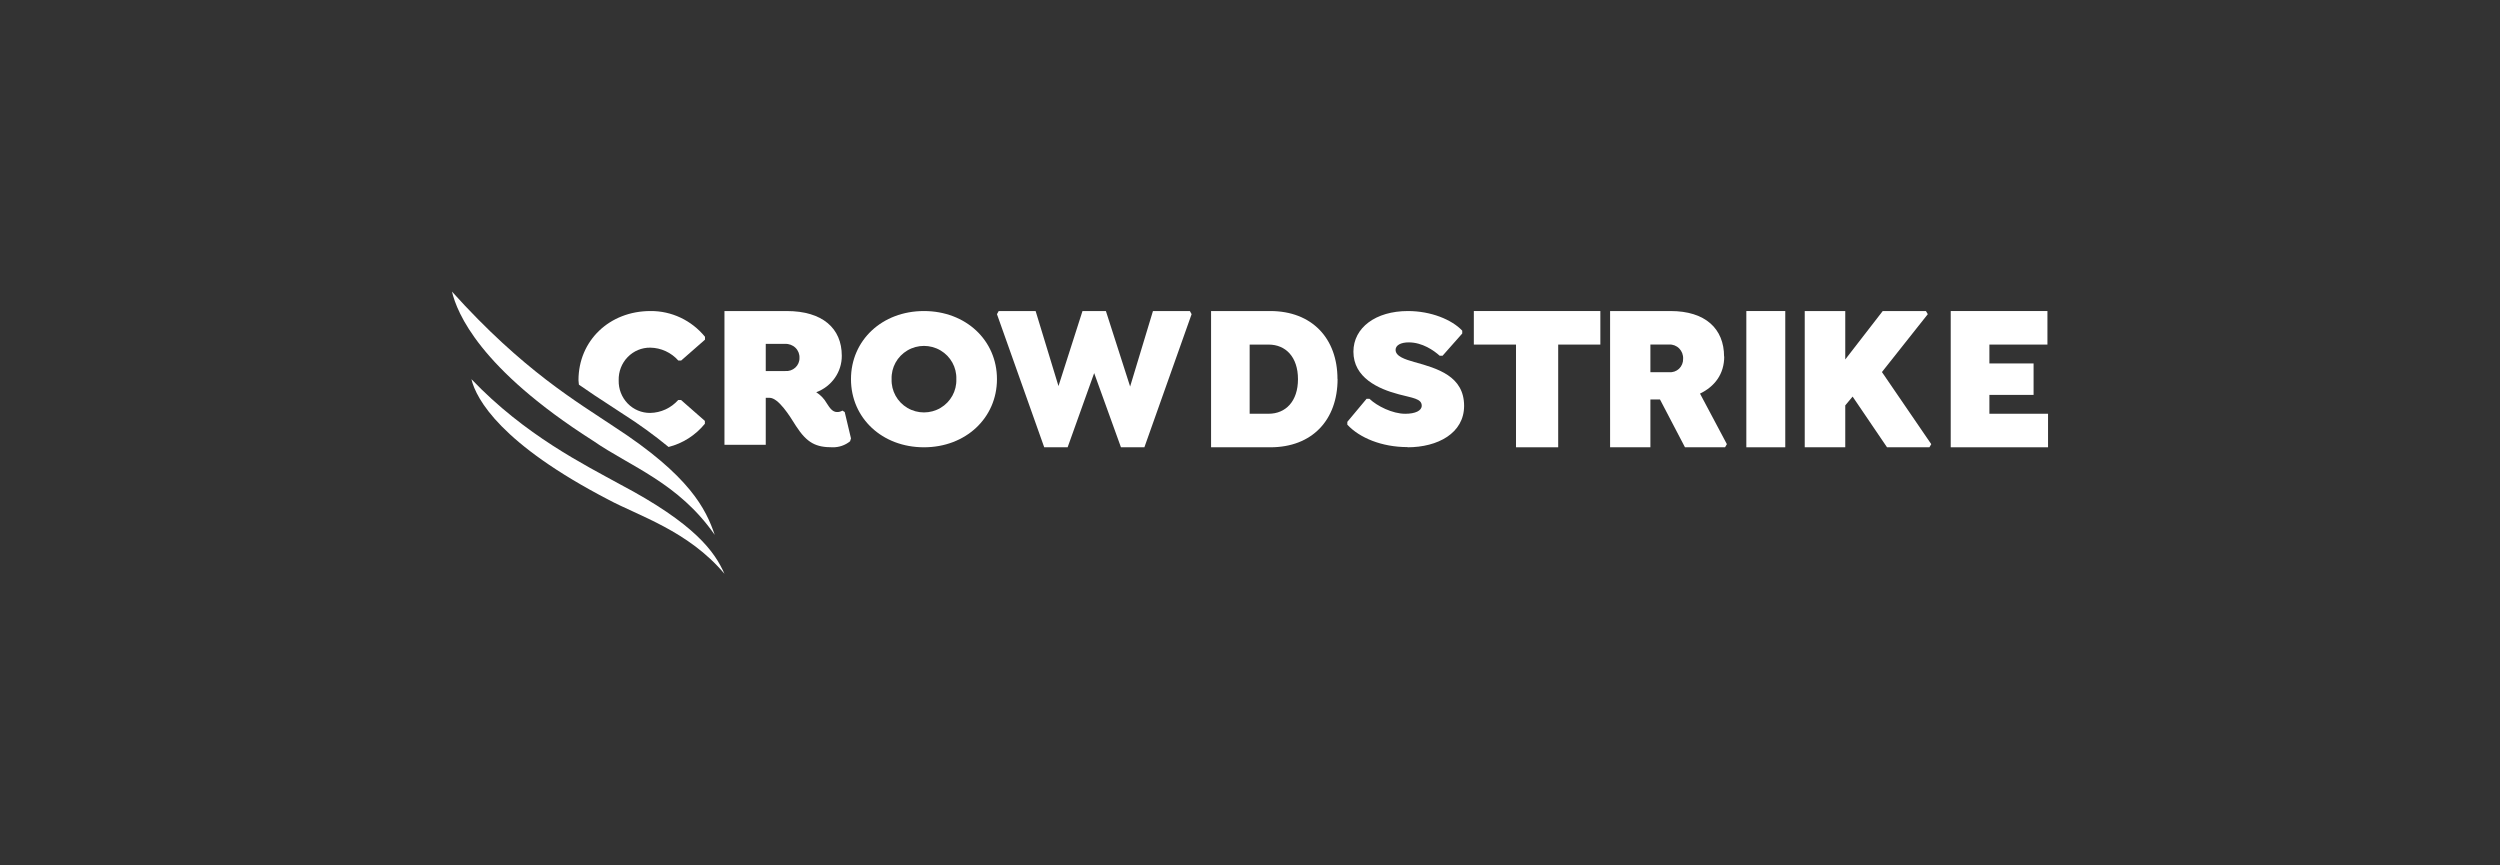 <svg width="260" height="90" viewBox="0 0 260 90" fill="none" xmlns="http://www.w3.org/2000/svg">
<rect x="0" y="0" width="260" height="90" fill="#333333" stroke="none"/>
<path fill-rule="evenodd" clip-rule="evenodd" d="M73.308 44.071V44.074L73.312 44.066C73.31 44.068 73.309 44.069 73.308 44.071ZM73.308 43.775V44.071C72.334 45.265 71.011 46.111 69.532 46.485C68.028 45.25 66.452 44.108 64.813 43.067C64.348 42.755 63.857 42.437 63.34 42.101C62.383 41.48 61.338 40.802 60.206 40.004C60.203 39.937 60.194 39.87 60.185 39.804C60.173 39.718 60.162 39.632 60.162 39.542C60.162 35.423 63.387 32.348 67.644 32.348C69.835 32.328 71.918 33.311 73.32 35.026V35.325L70.838 37.499H70.548C69.801 36.659 68.745 36.173 67.632 36.156C66.749 36.142 65.898 36.497 65.277 37.138C64.656 37.778 64.319 38.65 64.343 39.55C64.319 40.448 64.655 41.318 65.273 41.958C65.891 42.598 66.739 42.954 67.62 42.944C68.734 42.926 69.79 42.438 70.536 41.597H70.826L73.308 43.775ZM61.721 44.002C61.719 44 61.718 43.998 61.716 43.996H61.712L61.721 44.002ZM65.769 46.518C64.18 46.167 62.754 45.28 61.721 44.002C61.832 44.074 61.939 44.145 62.047 44.217C62.212 44.328 62.377 44.438 62.556 44.549C63.568 45.245 64.652 45.875 65.769 46.518Z" fill="white"/>
<path fill-rule="evenodd" clip-rule="evenodd" d="M87.85 42.851L88.502 45.593L88.409 45.893C87.898 46.31 87.248 46.532 86.581 46.518C84.889 46.518 83.95 46.111 82.773 44.289C82.757 44.263 82.74 44.236 82.723 44.208C82.14 43.27 80.96 41.371 80.032 41.371H79.638V46.258H75.344V32.348H81.817C85.54 32.348 87.546 34.145 87.546 36.997C87.56 38.677 86.502 40.19 84.889 40.795C85.342 41.081 85.715 41.471 85.976 41.93C85.989 41.949 86.001 41.969 86.014 41.989C86.268 42.385 86.567 42.851 87.042 42.851C87.242 42.858 87.44 42.807 87.609 42.703L87.85 42.851ZM83.145 37.218C83.157 37.6 83 37.969 82.713 38.231C82.426 38.494 82.036 38.624 81.643 38.588H79.638V35.764H81.643C82.047 35.744 82.44 35.891 82.727 36.168C83.012 36.445 83.164 36.826 83.145 37.218Z" fill="white"/>
<path fill-rule="evenodd" clip-rule="evenodd" d="M96.091 32.348C100.434 32.348 103.684 35.377 103.684 39.433C103.684 43.47 100.43 46.518 96.091 46.518C91.752 46.518 88.502 43.49 88.502 39.433C88.502 35.377 91.748 32.348 96.091 32.348ZM97.811 42.425C98.87 41.801 99.502 40.654 99.459 39.433C99.502 38.212 98.87 37.065 97.811 36.442C96.752 35.818 95.434 35.818 94.375 36.442C93.316 37.065 92.684 38.212 92.727 39.433C92.684 40.654 93.316 41.801 94.375 42.425C95.434 43.048 96.752 43.048 97.811 42.425Z" fill="white"/>
<path d="M123.746 32.348H119.908L117.533 40.199L115.013 32.348H112.579L110.082 40.153L107.704 32.348H103.866L103.684 32.674L108.599 46.518H111.033L113.794 38.802L116.579 46.518H119.016L123.927 32.674L123.746 32.348Z" fill="white"/>
<path fill-rule="evenodd" clip-rule="evenodd" d="M132.104 32.348C136.434 32.348 139.097 35.181 139.097 39.414L139.109 39.406C139.109 43.682 136.462 46.518 132.115 46.518H125.951V32.348H132.104ZM131.94 43.029C133.706 43.029 134.99 41.741 134.99 39.433V39.435V39.431V39.433C134.99 37.121 133.706 35.837 131.94 35.837H129.964V43.029H131.94Z" fill="white"/>
<path d="M162.052 35.836H166.437V32.348H153.279V35.836H157.665V46.518H162.052V35.836Z" fill="white"/>
<path fill-rule="evenodd" clip-rule="evenodd" d="M173.738 32.348C177.355 32.348 179.304 34.182 179.304 37.087L179.32 37.07C179.32 38.925 178.305 40.21 176.801 40.934L179.595 46.192L179.406 46.518H175.238L172.637 41.541H171.642V46.518H167.449V32.348H173.738ZM175.044 37.311C175.057 37.701 174.904 38.077 174.626 38.345C174.346 38.612 173.967 38.745 173.584 38.707H171.641V35.831H173.584C173.977 35.809 174.36 35.958 174.639 36.241C174.916 36.523 175.064 36.912 175.044 37.311Z" fill="white"/>
<path d="M181.619 32.348H185.668V46.518H181.619V32.348Z" fill="white"/>
<path d="M195.721 38.693L200.49 32.674L200.296 32.348H195.804L191.907 37.384V32.348H187.692V46.518H191.907V42.16L192.672 41.244L196.251 46.518H200.66L200.85 46.192L195.721 38.693Z" fill="white"/>
<path d="M212.933 35.836V32.348H202.875V46.518H212.996V43.03H206.897V41.069H211.492V37.798H206.897V35.836H212.933Z" fill="white"/>
<path d="M146.378 46.518C149.531 46.518 152.267 45.05 152.267 42.21C152.267 39.12 149.51 38.318 147.075 37.648C146.12 37.374 145.141 37.059 145.141 36.386C145.141 35.902 145.686 35.607 146.509 35.607C147.923 35.607 149.117 36.446 149.726 36.995H150.029L152.073 34.684V34.389C150.988 33.236 148.814 32.348 146.424 32.348C143.077 32.348 140.755 34.075 140.755 36.575C140.755 39.266 143.313 40.444 145.487 41.012C146.901 41.391 147.86 41.456 147.86 42.19C147.86 42.718 147.184 43.033 146.142 43.033C144.816 43.033 143.207 42.226 142.426 41.476H142.123L140.121 43.872V44.166C141.388 45.534 143.706 46.498 146.378 46.498" fill="white"/>
<path d="M75.344 59.676C74.342 57.41 72.329 54.503 64.446 50.349C60.815 48.344 54.603 45.28 49.028 39.433C49.531 41.542 52.124 46.178 63.282 51.969C66.361 53.629 71.587 55.205 75.344 59.676Z" fill="white"/>
<path d="M74.332 55.627C73.413 52.938 71.757 49.497 63.879 44.385C60.044 41.808 54.415 38.56 47.004 30.324C47.534 32.546 49.877 38.33 61.677 45.838C65.555 48.531 70.556 50.193 74.332 55.627Z" fill="white"/>
</svg>
